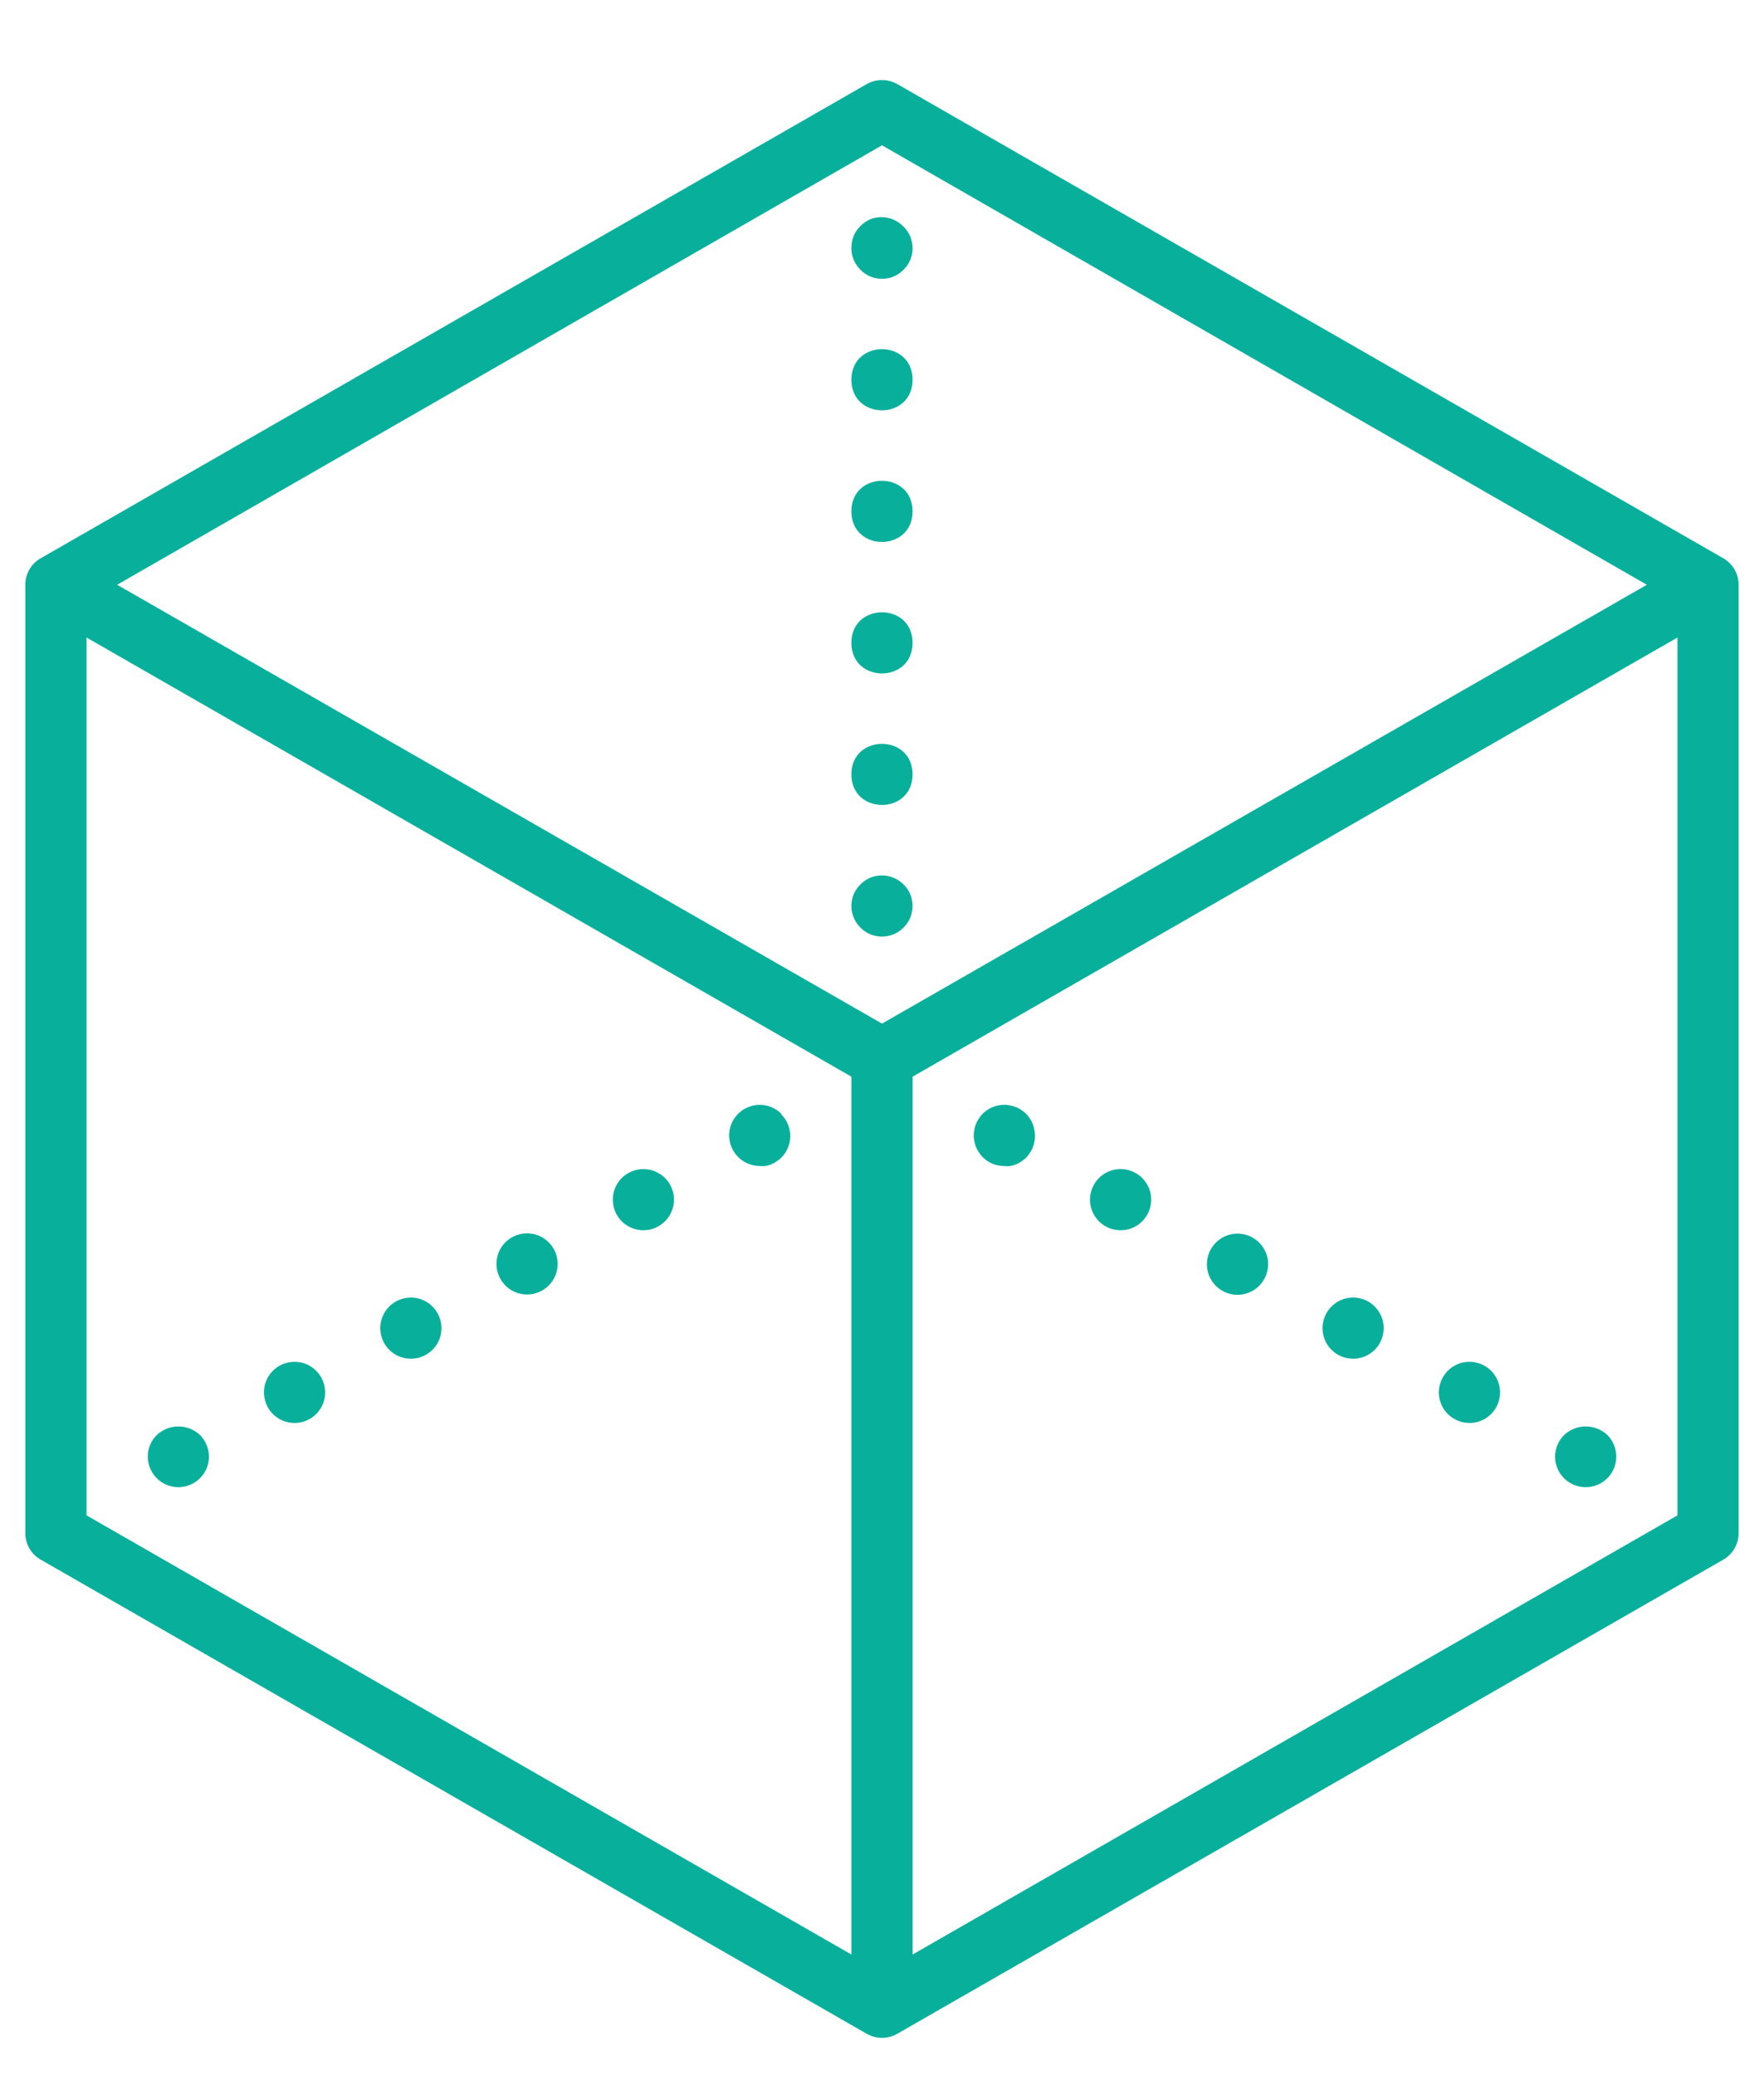 <svg width="34" height="40" viewBox="0 0 34 40" fill="none" xmlns="http://www.w3.org/2000/svg">
<g clip-path="url(#clip0_4253_287507)">
<path d="M3.436 28.667C3.199 28.666 2.985 28.523 2.894 28.303C2.802 28.084 2.852 27.83 3.021 27.662C3.255 27.441 3.621 27.441 3.855 27.662C4.023 27.831 4.073 28.085 3.982 28.305C3.889 28.524 3.675 28.667 3.436 28.667H3.436Z" fill="#08B09C"/>
<path d="M33.217 10.762L17.295 1.621C17.112 1.517 16.888 1.517 16.705 1.621L0.783 10.762C0.6 10.867 0.488 11.061 0.488 11.272V29.552C0.488 29.763 0.6 29.958 0.783 30.063L16.705 39.203C16.888 39.308 17.112 39.308 17.295 39.203L33.217 30.063C33.399 29.958 33.511 29.763 33.511 29.552V11.272C33.511 11.061 33.399 10.867 33.217 10.762ZM17 2.801L31.742 11.272L17 19.731L2.258 11.272L17 2.801ZM1.668 12.289L16.41 20.754V37.675L1.668 29.21V12.289ZM17.59 37.675V20.754L32.332 12.289V29.21L17.59 37.675Z" fill="#08B09C"/>
<path d="M15.06 21.47C15.033 21.442 15.002 21.417 14.969 21.396C14.937 21.374 14.904 21.357 14.869 21.34C14.833 21.326 14.795 21.315 14.757 21.308C14.564 21.27 14.365 21.332 14.226 21.47C14.058 21.638 14.008 21.892 14.099 22.111C14.191 22.331 14.405 22.474 14.642 22.476C14.68 22.48 14.719 22.48 14.757 22.476C14.795 22.468 14.834 22.458 14.869 22.443C14.904 22.427 14.937 22.409 14.969 22.387C15.002 22.366 15.033 22.341 15.06 22.314C15.289 22.084 15.289 21.712 15.06 21.482L15.06 21.47Z" fill="#08B09C"/>
<path d="M12.115 22.609C11.907 22.724 11.788 22.954 11.816 23.192C11.842 23.429 12.009 23.626 12.239 23.691C12.467 23.758 12.713 23.678 12.862 23.492C13.011 23.305 13.032 23.049 12.917 22.839C12.842 22.702 12.713 22.602 12.563 22.558C12.413 22.515 12.252 22.534 12.115 22.609L12.115 22.609Z" fill="#08B09C"/>
<path d="M9.873 23.847C9.665 23.962 9.545 24.192 9.573 24.43C9.6 24.667 9.767 24.865 9.996 24.93C10.225 24.996 10.471 24.916 10.62 24.73C10.769 24.543 10.79 24.287 10.675 24.077C10.599 23.94 10.471 23.84 10.321 23.796C10.17 23.753 10.01 23.772 9.873 23.847L9.873 23.847Z" fill="#08B09C"/>
<path d="M5.391 26.324C5.183 26.439 5.064 26.669 5.092 26.906C5.118 27.144 5.285 27.341 5.515 27.406C5.744 27.472 5.99 27.393 6.139 27.207C6.288 27.02 6.308 26.763 6.193 26.554C6.118 26.417 5.99 26.317 5.839 26.272C5.689 26.23 5.528 26.249 5.391 26.324L5.391 26.324Z" fill="#08B09C"/>
<path d="M7.633 25.086C7.426 25.201 7.306 25.431 7.334 25.668C7.361 25.905 7.527 26.103 7.757 26.168C7.986 26.234 8.232 26.154 8.381 25.969C8.53 25.782 8.55 25.525 8.435 25.316C8.36 25.179 8.232 25.078 8.082 25.034C7.931 24.991 7.77 25.011 7.633 25.086L7.633 25.086Z" fill="#08B09C"/>
<path d="M30.147 27.662C30.037 27.773 29.973 27.921 29.973 28.078C29.973 28.234 30.035 28.384 30.146 28.495C30.256 28.605 30.407 28.667 30.563 28.667C30.719 28.667 30.869 28.605 30.98 28.495C31.091 28.384 31.153 28.234 31.153 28.078C31.153 27.921 31.091 27.773 30.982 27.662C30.747 27.441 30.381 27.441 30.147 27.662H30.147Z" fill="#08B09C"/>
<path d="M28.609 26.324C28.399 26.209 28.143 26.229 27.956 26.378C27.77 26.527 27.69 26.773 27.756 27.002C27.821 27.232 28.019 27.398 28.256 27.425C28.494 27.453 28.724 27.334 28.839 27.126C28.914 26.989 28.933 26.828 28.89 26.677C28.846 26.527 28.746 26.399 28.609 26.324L28.609 26.324Z" fill="#08B09C"/>
<path d="M24.127 23.847C23.916 23.736 23.659 23.763 23.476 23.915C23.294 24.067 23.218 24.313 23.288 24.541C23.357 24.768 23.557 24.932 23.793 24.956C24.031 24.979 24.258 24.858 24.371 24.649C24.446 24.51 24.463 24.348 24.417 24.196C24.37 24.046 24.267 23.921 24.127 23.847L24.127 23.847Z" fill="#08B09C"/>
<path d="M26.366 25.085C26.157 24.97 25.9 24.991 25.713 25.14C25.527 25.289 25.448 25.535 25.514 25.764C25.579 25.994 25.776 26.16 26.014 26.187C26.251 26.215 26.481 26.095 26.596 25.887C26.671 25.75 26.69 25.59 26.648 25.439C26.603 25.289 26.503 25.161 26.366 25.085L26.366 25.085Z" fill="#08B09C"/>
<path d="M21.884 22.609C21.675 22.494 21.419 22.515 21.231 22.663C21.046 22.812 20.966 23.058 21.032 23.287C21.097 23.517 21.295 23.684 21.532 23.71C21.77 23.738 22 23.619 22.114 23.411C22.19 23.274 22.209 23.113 22.166 22.963C22.122 22.812 22.022 22.684 21.884 22.609L21.884 22.609Z" fill="#08B09C"/>
<path d="M19.904 21.66C19.889 21.624 19.87 21.59 19.848 21.559C19.808 21.493 19.752 21.437 19.686 21.397C19.655 21.375 19.621 21.356 19.586 21.341C19.55 21.327 19.512 21.316 19.474 21.309C19.28 21.269 19.08 21.329 18.94 21.468C18.913 21.496 18.89 21.527 18.869 21.559C18.847 21.59 18.828 21.624 18.813 21.66C18.798 21.695 18.787 21.733 18.781 21.772C18.765 21.847 18.765 21.927 18.781 22.002C18.788 22.04 18.798 22.078 18.813 22.114C18.828 22.149 18.847 22.183 18.869 22.214C18.89 22.247 18.913 22.277 18.94 22.305C19.05 22.416 19.202 22.478 19.359 22.477C19.397 22.481 19.435 22.481 19.474 22.477C19.512 22.469 19.55 22.459 19.586 22.444C19.621 22.429 19.655 22.41 19.686 22.388C19.752 22.348 19.808 22.292 19.848 22.226C19.87 22.195 19.889 22.161 19.904 22.126C19.919 22.09 19.929 22.052 19.936 22.014C19.953 21.938 19.953 21.859 19.936 21.784C19.931 21.741 19.92 21.7 19.904 21.66L19.904 21.66Z" fill="#08B09C"/>
<path d="M16.672 5.274C16.705 5.296 16.737 5.314 16.773 5.33C16.808 5.345 16.846 5.355 16.885 5.363C16.96 5.379 17.039 5.379 17.115 5.363C17.151 5.357 17.188 5.345 17.224 5.33C17.261 5.315 17.294 5.296 17.327 5.274C17.39 5.23 17.445 5.175 17.489 5.112C17.511 5.079 17.53 5.046 17.545 5.009C17.56 4.973 17.572 4.936 17.578 4.9C17.594 4.824 17.594 4.745 17.578 4.67C17.57 4.631 17.56 4.593 17.545 4.558C17.529 4.522 17.511 4.49 17.489 4.457C17.468 4.425 17.443 4.395 17.415 4.369C17.278 4.226 17.079 4.16 16.885 4.195C16.846 4.202 16.808 4.213 16.773 4.227C16.737 4.244 16.705 4.261 16.672 4.283C16.609 4.328 16.554 4.382 16.51 4.446C16.488 4.478 16.47 4.51 16.454 4.546C16.439 4.581 16.429 4.619 16.422 4.658C16.413 4.699 16.409 4.742 16.41 4.785C16.41 4.941 16.473 5.09 16.584 5.2C16.61 5.228 16.64 5.253 16.672 5.274L16.672 5.274Z" fill="#08B09C"/>
<path d="M17.589 9.857C17.589 10.643 16.41 10.643 16.41 9.857C16.41 9.071 17.589 9.071 17.589 9.857Z" fill="#08B09C"/>
<path d="M17.589 7.32C17.589 8.106 16.41 8.106 16.41 7.32C16.41 6.534 17.589 6.534 17.589 7.32Z" fill="#08B09C"/>
<path d="M17.589 12.392C17.589 13.178 16.41 13.178 16.41 12.392C16.41 11.606 17.589 11.606 17.589 12.392Z" fill="#08B09C"/>
<path d="M17.589 14.927C17.589 15.713 16.41 15.713 16.41 14.927C16.41 14.142 17.589 14.142 17.589 14.927Z" fill="#08B09C"/>
<path d="M17.545 17.237C17.529 17.202 17.511 17.169 17.489 17.137C17.468 17.104 17.443 17.075 17.415 17.048C17.276 16.91 17.078 16.848 16.884 16.886C16.846 16.893 16.808 16.904 16.772 16.919C16.737 16.935 16.704 16.953 16.672 16.975C16.609 17.019 16.554 17.073 16.51 17.137C16.488 17.169 16.47 17.202 16.454 17.237C16.439 17.272 16.429 17.311 16.422 17.349C16.413 17.387 16.41 17.426 16.41 17.464C16.41 17.62 16.473 17.769 16.584 17.88C16.61 17.908 16.64 17.933 16.672 17.953C16.704 17.976 16.737 17.993 16.772 18.009C16.808 18.024 16.846 18.035 16.884 18.042C16.96 18.058 17.039 18.058 17.114 18.042C17.151 18.036 17.188 18.024 17.223 18.009C17.26 17.995 17.294 17.976 17.327 17.953C17.39 17.909 17.445 17.855 17.489 17.791C17.511 17.759 17.53 17.725 17.545 17.688C17.56 17.653 17.571 17.616 17.577 17.579C17.593 17.504 17.593 17.424 17.577 17.349C17.571 17.311 17.56 17.272 17.545 17.237L17.545 17.237Z" fill="#08B09C"/>
</g>
<defs>
<clipPath id="clip0_4253_287507">
<rect width="34" height="39" fill="white" transform="translate(0 0.912)"/>
</clipPath>
</defs>
</svg>
